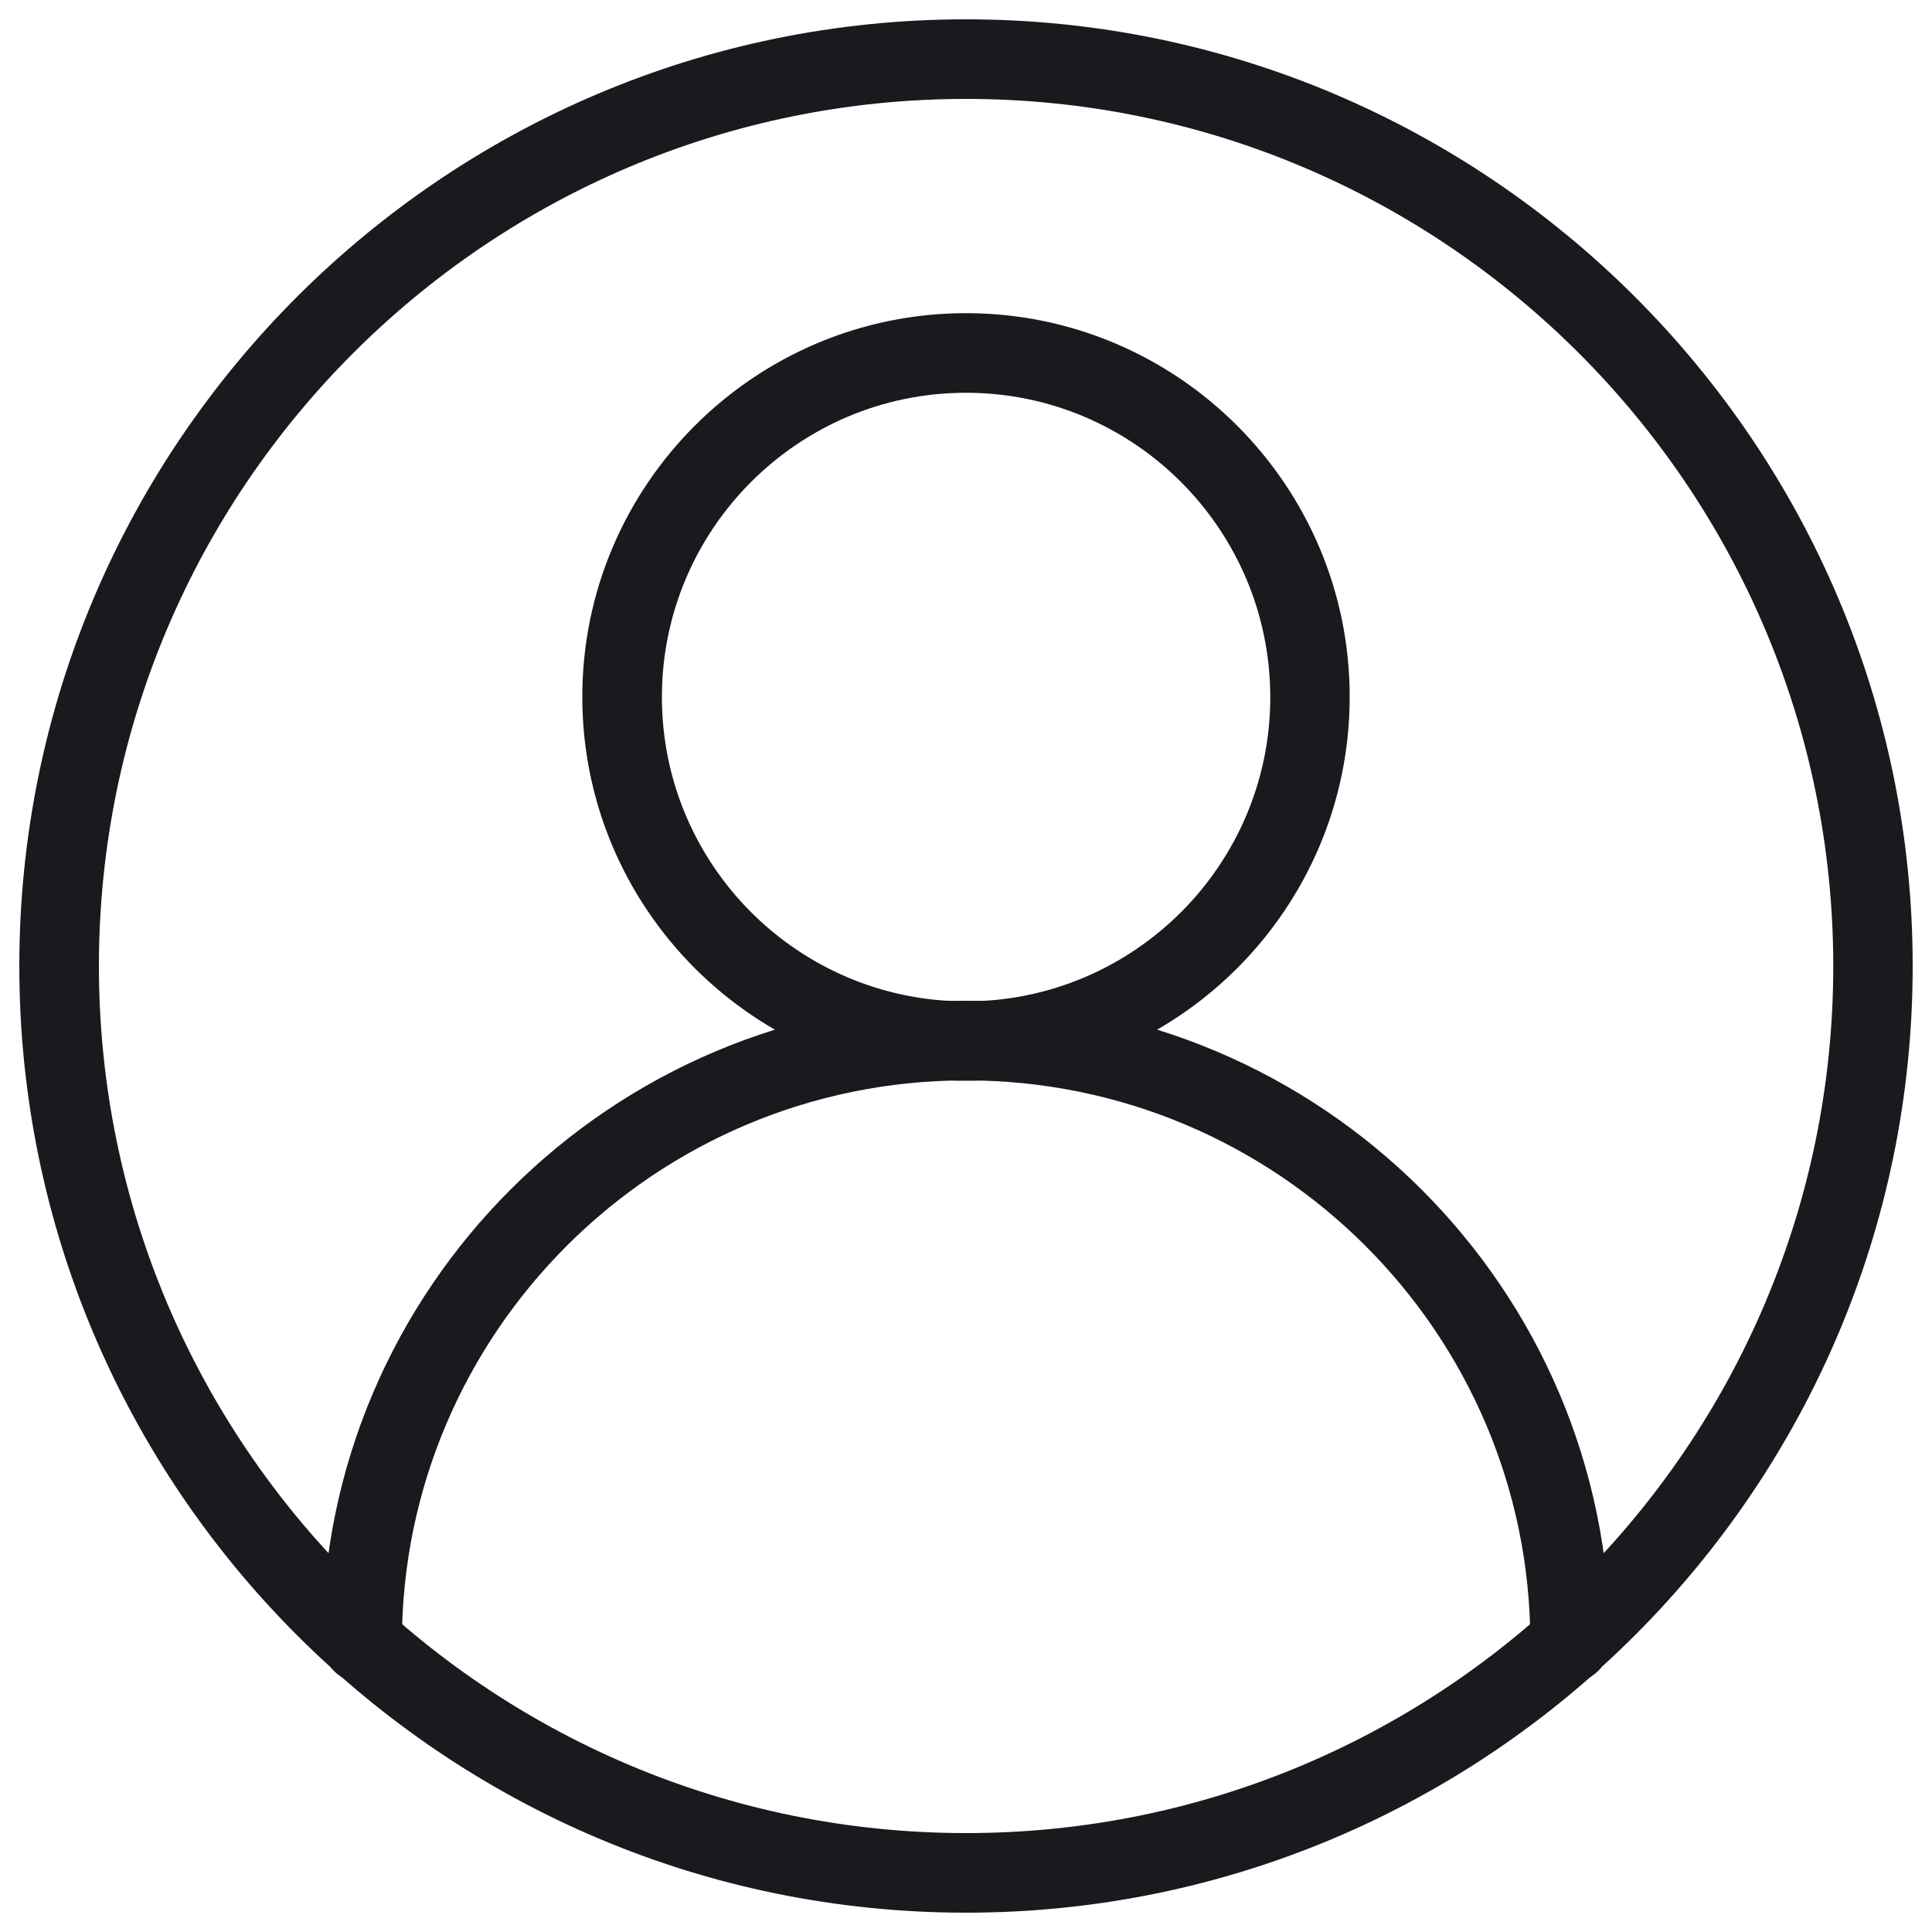 <?xml version="1.0" encoding="utf-8"?>
<!-- Svg Vector Icons : http://www.onlinewebfonts.com/icon -->
<!DOCTYPE svg PUBLIC "-//W3C//DTD SVG 1.1//EN" "http://www.w3.org/Graphics/SVG/1.1/DTD/svg11.dtd">
<svg version="1.1" xmlns="http://www.w3.org/2000/svg" xmlns:xlink="http://www.w3.org/1999/xlink" x="0px" y="0px"
     viewBox="0 0 1000 1000" enable-background="new 0 0 1000 1000" xml:space="preserve">
    <style>
        .st0{fill:#181A1E;}
    </style>
    <g><path class="st0" d="M500,559.4c-109.5,0-198.6-89.1-198.6-198.7c0-109.5,89.1-198.6,198.6-198.6c109.5,0,198.6,89.1,198.6,198.6C698.6,470.3,609.5,559.4,500,559.4z M500,203.3c-86.8,0-157.4,70.6-157.4,157.5c0,86.9,70.6,157.5,157.4,157.5c86.8,0,157.5-70.6,157.5-157.5C657.4,273.9,586.8,203.3,500,203.3z"/>
        <path class="st0"
              d="M812.7,870.9c-11.4,0-20.6-9.2-20.6-20.6c0-160.5-131-291.1-292.1-291.1c-161,0-292,130.6-292,291.1c0,11.4-9.2,20.6-20.6,20.6c-11.4,0-20.6-9.2-20.6-20.6C166.8,667.1,316.3,518,500,518c183.7,0,333.3,149.1,333.3,332.3C833.2,861.7,824,870.9,812.7,870.9z"/>
        <path class="st0"
              d="M500,990C229.8,990,10,770.2,10,500C10,229.8,229.8,10,500,10c270.1,0,490,219.8,490,490C990,770.2,770.2,990,500,990z M500,51.2C252.5,51.2,51.2,252.5,51.2,500c0,247.5,201.3,448.8,448.9,448.8c247.5,0,448.8-201.3,448.8-448.8C948.8,252.5,747.5,51.2,500,51.2z"/></g>
</svg>